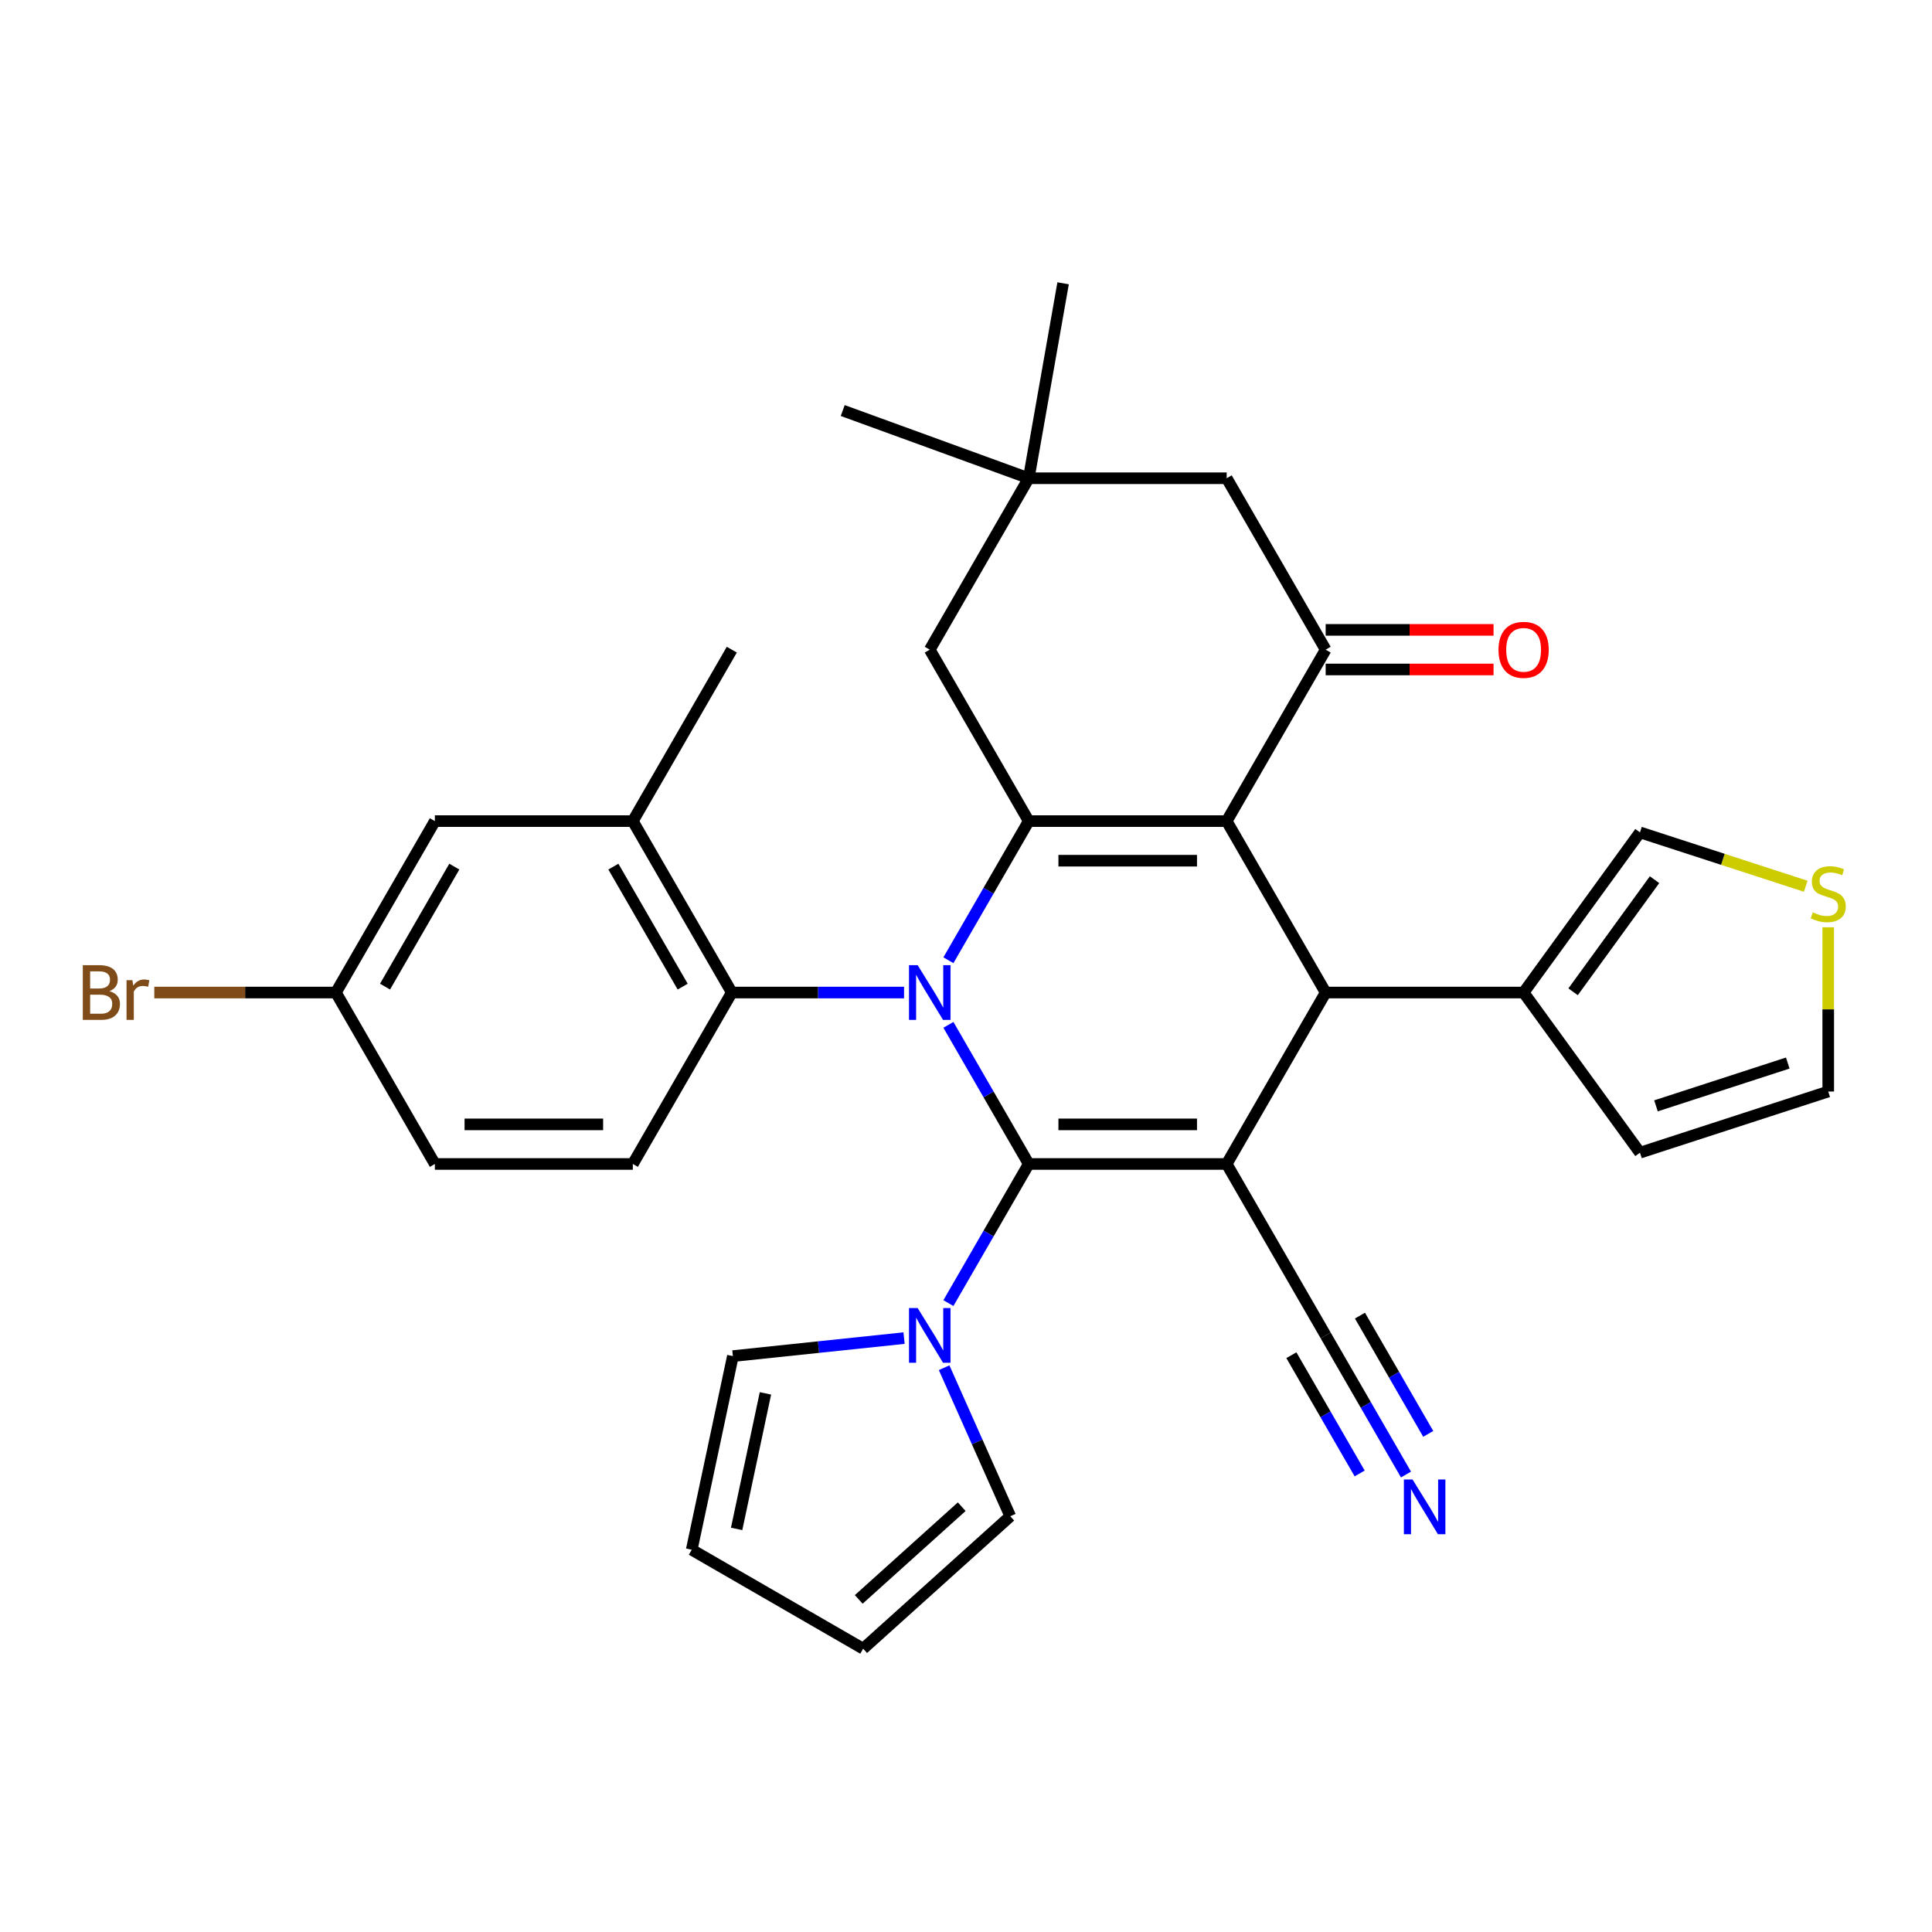 <?xml version='1.0' encoding='iso-8859-1'?>
<svg version='1.1' baseProfile='full'
              xmlns='http://www.w3.org/2000/svg'
                      xmlns:rdkit='http://www.rdkit.org/xml'
                      xmlns:xlink='http://www.w3.org/1999/xlink'
                  xml:space='preserve'
width='1000px' height='1000px' viewBox='0 0 1000 1000'>
<!-- END OF HEADER -->
<rect style='opacity:1.0;fill:#FFFFFF;stroke:none' width='1000' height='1000' x='0' y='0'> </rect>
<path class='bond-0' d='M 532.47,602.471 L 634.931,602.471' style='fill:none;fill-rule:evenodd;stroke:#000000;stroke-width:6px;stroke-linecap:butt;stroke-linejoin:miter;stroke-opacity:1' />
<path class='bond-0' d='M 547.839,581.979 L 619.562,581.979' style='fill:none;fill-rule:evenodd;stroke:#000000;stroke-width:6px;stroke-linecap:butt;stroke-linejoin:miter;stroke-opacity:1' />
<path class='bond-1' d='M 532.47,602.471 L 511.682,566.465' style='fill:none;fill-rule:evenodd;stroke:#000000;stroke-width:6px;stroke-linecap:butt;stroke-linejoin:miter;stroke-opacity:1' />
<path class='bond-1' d='M 511.682,566.465 L 490.894,530.459' style='fill:none;fill-rule:evenodd;stroke:#0000FF;stroke-width:6px;stroke-linecap:butt;stroke-linejoin:miter;stroke-opacity:1' />
<path class='bond-6' d='M 532.47,602.471 L 511.682,638.477' style='fill:none;fill-rule:evenodd;stroke:#000000;stroke-width:6px;stroke-linecap:butt;stroke-linejoin:miter;stroke-opacity:1' />
<path class='bond-6' d='M 511.682,638.477 L 490.894,674.483' style='fill:none;fill-rule:evenodd;stroke:#0000FF;stroke-width:6px;stroke-linecap:butt;stroke-linejoin:miter;stroke-opacity:1' />
<path class='bond-4' d='M 634.931,602.471 L 686.161,513.738' style='fill:none;fill-rule:evenodd;stroke:#000000;stroke-width:6px;stroke-linecap:butt;stroke-linejoin:miter;stroke-opacity:1' />
<path class='bond-8' d='M 634.931,602.471 L 686.161,691.204' style='fill:none;fill-rule:evenodd;stroke:#000000;stroke-width:6px;stroke-linecap:butt;stroke-linejoin:miter;stroke-opacity:1' />
<path class='bond-3' d='M 490.894,497.016 L 511.682,461.01' style='fill:none;fill-rule:evenodd;stroke:#0000FF;stroke-width:6px;stroke-linecap:butt;stroke-linejoin:miter;stroke-opacity:1' />
<path class='bond-3' d='M 511.682,461.01 L 532.47,425.004' style='fill:none;fill-rule:evenodd;stroke:#000000;stroke-width:6px;stroke-linecap:butt;stroke-linejoin:miter;stroke-opacity:1' />
<path class='bond-7' d='M 467.939,513.738 L 423.359,513.738' style='fill:none;fill-rule:evenodd;stroke:#0000FF;stroke-width:6px;stroke-linecap:butt;stroke-linejoin:miter;stroke-opacity:1' />
<path class='bond-7' d='M 423.359,513.738 L 378.78,513.738' style='fill:none;fill-rule:evenodd;stroke:#000000;stroke-width:6px;stroke-linecap:butt;stroke-linejoin:miter;stroke-opacity:1' />
<path class='bond-2' d='M 634.931,425.004 L 686.161,513.738' style='fill:none;fill-rule:evenodd;stroke:#000000;stroke-width:6px;stroke-linecap:butt;stroke-linejoin:miter;stroke-opacity:1' />
<path class='bond-5' d='M 634.931,425.004 L 686.161,336.271' style='fill:none;fill-rule:evenodd;stroke:#000000;stroke-width:6px;stroke-linecap:butt;stroke-linejoin:miter;stroke-opacity:1' />
<path class='bond-32' d='M 634.931,425.004 L 532.47,425.004' style='fill:none;fill-rule:evenodd;stroke:#000000;stroke-width:6px;stroke-linecap:butt;stroke-linejoin:miter;stroke-opacity:1' />
<path class='bond-32' d='M 619.562,445.497 L 547.839,445.497' style='fill:none;fill-rule:evenodd;stroke:#000000;stroke-width:6px;stroke-linecap:butt;stroke-linejoin:miter;stroke-opacity:1' />
<path class='bond-12' d='M 532.47,425.004 L 481.24,336.271' style='fill:none;fill-rule:evenodd;stroke:#000000;stroke-width:6px;stroke-linecap:butt;stroke-linejoin:miter;stroke-opacity:1' />
<path class='bond-9' d='M 686.161,513.738 L 788.621,513.738' style='fill:none;fill-rule:evenodd;stroke:#000000;stroke-width:6px;stroke-linecap:butt;stroke-linejoin:miter;stroke-opacity:1' />
<path class='bond-14' d='M 686.161,336.271 L 634.931,247.538' style='fill:none;fill-rule:evenodd;stroke:#000000;stroke-width:6px;stroke-linecap:butt;stroke-linejoin:miter;stroke-opacity:1' />
<path class='bond-19' d='M 686.161,346.517 L 729.61,346.517' style='fill:none;fill-rule:evenodd;stroke:#000000;stroke-width:6px;stroke-linecap:butt;stroke-linejoin:miter;stroke-opacity:1' />
<path class='bond-19' d='M 729.61,346.517 L 773.06,346.517' style='fill:none;fill-rule:evenodd;stroke:#FF0000;stroke-width:6px;stroke-linecap:butt;stroke-linejoin:miter;stroke-opacity:1' />
<path class='bond-19' d='M 686.161,326.025 L 729.61,326.025' style='fill:none;fill-rule:evenodd;stroke:#000000;stroke-width:6px;stroke-linecap:butt;stroke-linejoin:miter;stroke-opacity:1' />
<path class='bond-19' d='M 729.61,326.025 L 773.06,326.025' style='fill:none;fill-rule:evenodd;stroke:#FF0000;stroke-width:6px;stroke-linecap:butt;stroke-linejoin:miter;stroke-opacity:1' />
<path class='bond-17' d='M 488.685,707.926 L 505.8,746.366' style='fill:none;fill-rule:evenodd;stroke:#0000FF;stroke-width:6px;stroke-linecap:butt;stroke-linejoin:miter;stroke-opacity:1' />
<path class='bond-17' d='M 505.8,746.366 L 522.914,784.806' style='fill:none;fill-rule:evenodd;stroke:#000000;stroke-width:6px;stroke-linecap:butt;stroke-linejoin:miter;stroke-opacity:1' />
<path class='bond-18' d='M 467.939,692.602 L 423.64,697.258' style='fill:none;fill-rule:evenodd;stroke:#0000FF;stroke-width:6px;stroke-linecap:butt;stroke-linejoin:miter;stroke-opacity:1' />
<path class='bond-18' d='M 423.64,697.258 L 379.341,701.914' style='fill:none;fill-rule:evenodd;stroke:#000000;stroke-width:6px;stroke-linecap:butt;stroke-linejoin:miter;stroke-opacity:1' />
<path class='bond-10' d='M 378.78,513.738 L 327.55,425.004' style='fill:none;fill-rule:evenodd;stroke:#000000;stroke-width:6px;stroke-linecap:butt;stroke-linejoin:miter;stroke-opacity:1' />
<path class='bond-10' d='M 353.349,510.674 L 317.487,448.56' style='fill:none;fill-rule:evenodd;stroke:#000000;stroke-width:6px;stroke-linecap:butt;stroke-linejoin:miter;stroke-opacity:1' />
<path class='bond-15' d='M 378.78,513.738 L 327.55,602.471' style='fill:none;fill-rule:evenodd;stroke:#000000;stroke-width:6px;stroke-linecap:butt;stroke-linejoin:miter;stroke-opacity:1' />
<path class='bond-11' d='M 686.161,691.204 L 706.949,727.21' style='fill:none;fill-rule:evenodd;stroke:#000000;stroke-width:6px;stroke-linecap:butt;stroke-linejoin:miter;stroke-opacity:1' />
<path class='bond-11' d='M 706.949,727.21 L 727.737,763.216' style='fill:none;fill-rule:evenodd;stroke:#0000FF;stroke-width:6px;stroke-linecap:butt;stroke-linejoin:miter;stroke-opacity:1' />
<path class='bond-11' d='M 668.414,701.45 L 686.084,732.055' style='fill:none;fill-rule:evenodd;stroke:#000000;stroke-width:6px;stroke-linecap:butt;stroke-linejoin:miter;stroke-opacity:1' />
<path class='bond-11' d='M 686.084,732.055 L 703.754,762.66' style='fill:none;fill-rule:evenodd;stroke:#0000FF;stroke-width:6px;stroke-linecap:butt;stroke-linejoin:miter;stroke-opacity:1' />
<path class='bond-11' d='M 703.907,680.958 L 721.577,711.563' style='fill:none;fill-rule:evenodd;stroke:#000000;stroke-width:6px;stroke-linecap:butt;stroke-linejoin:miter;stroke-opacity:1' />
<path class='bond-11' d='M 721.577,711.563 L 739.247,742.168' style='fill:none;fill-rule:evenodd;stroke:#0000FF;stroke-width:6px;stroke-linecap:butt;stroke-linejoin:miter;stroke-opacity:1' />
<path class='bond-20' d='M 788.621,513.738 L 848.846,430.846' style='fill:none;fill-rule:evenodd;stroke:#000000;stroke-width:6px;stroke-linecap:butt;stroke-linejoin:miter;stroke-opacity:1' />
<path class='bond-20' d='M 814.233,513.349 L 856.39,455.324' style='fill:none;fill-rule:evenodd;stroke:#000000;stroke-width:6px;stroke-linecap:butt;stroke-linejoin:miter;stroke-opacity:1' />
<path class='bond-21' d='M 788.621,513.738 L 848.846,596.63' style='fill:none;fill-rule:evenodd;stroke:#000000;stroke-width:6px;stroke-linecap:butt;stroke-linejoin:miter;stroke-opacity:1' />
<path class='bond-22' d='M 327.55,425.004 L 225.089,425.004' style='fill:none;fill-rule:evenodd;stroke:#000000;stroke-width:6px;stroke-linecap:butt;stroke-linejoin:miter;stroke-opacity:1' />
<path class='bond-29' d='M 327.55,425.004 L 378.78,336.271' style='fill:none;fill-rule:evenodd;stroke:#000000;stroke-width:6px;stroke-linecap:butt;stroke-linejoin:miter;stroke-opacity:1' />
<path class='bond-13' d='M 481.24,336.271 L 532.47,247.538' style='fill:none;fill-rule:evenodd;stroke:#000000;stroke-width:6px;stroke-linecap:butt;stroke-linejoin:miter;stroke-opacity:1' />
<path class='bond-30' d='M 532.47,247.538 L 436.189,212.494' style='fill:none;fill-rule:evenodd;stroke:#000000;stroke-width:6px;stroke-linecap:butt;stroke-linejoin:miter;stroke-opacity:1' />
<path class='bond-31' d='M 532.47,247.538 L 550.262,146.634' style='fill:none;fill-rule:evenodd;stroke:#000000;stroke-width:6px;stroke-linecap:butt;stroke-linejoin:miter;stroke-opacity:1' />
<path class='bond-36' d='M 532.47,247.538 L 634.931,247.538' style='fill:none;fill-rule:evenodd;stroke:#000000;stroke-width:6px;stroke-linecap:butt;stroke-linejoin:miter;stroke-opacity:1' />
<path class='bond-27' d='M 327.55,602.471 L 225.089,602.471' style='fill:none;fill-rule:evenodd;stroke:#000000;stroke-width:6px;stroke-linecap:butt;stroke-linejoin:miter;stroke-opacity:1' />
<path class='bond-27' d='M 312.18,581.979 L 240.458,581.979' style='fill:none;fill-rule:evenodd;stroke:#000000;stroke-width:6px;stroke-linecap:butt;stroke-linejoin:miter;stroke-opacity:1' />
<path class='bond-16' d='M 934.65,458.725 L 891.748,444.785' style='fill:none;fill-rule:evenodd;stroke:#CCCC00;stroke-width:6px;stroke-linecap:butt;stroke-linejoin:miter;stroke-opacity:1' />
<path class='bond-16' d='M 891.748,444.785 L 848.846,430.846' style='fill:none;fill-rule:evenodd;stroke:#000000;stroke-width:6px;stroke-linecap:butt;stroke-linejoin:miter;stroke-opacity:1' />
<path class='bond-35' d='M 946.291,479.949 L 946.291,522.458' style='fill:none;fill-rule:evenodd;stroke:#CCCC00;stroke-width:6px;stroke-linecap:butt;stroke-linejoin:miter;stroke-opacity:1' />
<path class='bond-35' d='M 946.291,522.458 L 946.291,564.968' style='fill:none;fill-rule:evenodd;stroke:#000000;stroke-width:6px;stroke-linecap:butt;stroke-linejoin:miter;stroke-opacity:1' />
<path class='bond-24' d='M 522.914,784.806 L 446.772,853.366' style='fill:none;fill-rule:evenodd;stroke:#000000;stroke-width:6px;stroke-linecap:butt;stroke-linejoin:miter;stroke-opacity:1' />
<path class='bond-24' d='M 497.781,779.862 L 444.481,827.853' style='fill:none;fill-rule:evenodd;stroke:#000000;stroke-width:6px;stroke-linecap:butt;stroke-linejoin:miter;stroke-opacity:1' />
<path class='bond-25' d='M 379.341,701.914 L 358.038,802.136' style='fill:none;fill-rule:evenodd;stroke:#000000;stroke-width:6px;stroke-linecap:butt;stroke-linejoin:miter;stroke-opacity:1' />
<path class='bond-25' d='M 396.19,721.208 L 381.278,791.363' style='fill:none;fill-rule:evenodd;stroke:#000000;stroke-width:6px;stroke-linecap:butt;stroke-linejoin:miter;stroke-opacity:1' />
<path class='bond-23' d='M 848.846,596.63 L 946.291,564.968' style='fill:none;fill-rule:evenodd;stroke:#000000;stroke-width:6px;stroke-linecap:butt;stroke-linejoin:miter;stroke-opacity:1' />
<path class='bond-23' d='M 857.13,572.391 L 925.342,550.228' style='fill:none;fill-rule:evenodd;stroke:#000000;stroke-width:6px;stroke-linecap:butt;stroke-linejoin:miter;stroke-opacity:1' />
<path class='bond-26' d='M 225.089,425.004 L 173.859,513.738' style='fill:none;fill-rule:evenodd;stroke:#000000;stroke-width:6px;stroke-linecap:butt;stroke-linejoin:miter;stroke-opacity:1' />
<path class='bond-26' d='M 235.151,448.56 L 199.29,510.674' style='fill:none;fill-rule:evenodd;stroke:#000000;stroke-width:6px;stroke-linecap:butt;stroke-linejoin:miter;stroke-opacity:1' />
<path class='bond-33' d='M 446.772,853.366 L 358.038,802.136' style='fill:none;fill-rule:evenodd;stroke:#000000;stroke-width:6px;stroke-linecap:butt;stroke-linejoin:miter;stroke-opacity:1' />
<path class='bond-28' d='M 173.859,513.738 L 126.86,513.738' style='fill:none;fill-rule:evenodd;stroke:#000000;stroke-width:6px;stroke-linecap:butt;stroke-linejoin:miter;stroke-opacity:1' />
<path class='bond-28' d='M 126.86,513.738 L 79.86,513.738' style='fill:none;fill-rule:evenodd;stroke:#7F4C19;stroke-width:6px;stroke-linecap:butt;stroke-linejoin:miter;stroke-opacity:1' />
<path class='bond-34' d='M 173.859,513.738 L 225.089,602.471' style='fill:none;fill-rule:evenodd;stroke:#000000;stroke-width:6px;stroke-linecap:butt;stroke-linejoin:miter;stroke-opacity:1' />
<path  class='atom-2' d='M 474.98 499.578
L 484.26 514.578
Q 485.18 516.058, 486.66 518.738
Q 488.14 521.418, 488.22 521.578
L 488.22 499.578
L 491.98 499.578
L 491.98 527.898
L 488.1 527.898
L 478.14 511.498
Q 476.98 509.578, 475.74 507.378
Q 474.54 505.178, 474.18 504.498
L 474.18 527.898
L 470.5 527.898
L 470.5 499.578
L 474.98 499.578
' fill='#0000FF'/>
<path  class='atom-7' d='M 474.98 677.044
L 484.26 692.044
Q 485.18 693.524, 486.66 696.204
Q 488.14 698.884, 488.22 699.044
L 488.22 677.044
L 491.98 677.044
L 491.98 705.364
L 488.1 705.364
L 478.14 688.964
Q 476.98 687.044, 475.74 684.844
Q 474.54 682.644, 474.18 681.964
L 474.18 705.364
L 470.5 705.364
L 470.5 677.044
L 474.98 677.044
' fill='#0000FF'/>
<path  class='atom-12' d='M 731.131 765.778
L 740.411 780.778
Q 741.331 782.258, 742.811 784.938
Q 744.291 787.618, 744.371 787.778
L 744.371 765.778
L 748.131 765.778
L 748.131 794.098
L 744.251 794.098
L 734.291 777.698
Q 733.131 775.778, 731.891 773.578
Q 730.691 771.378, 730.331 770.698
L 730.331 794.098
L 726.651 794.098
L 726.651 765.778
L 731.131 765.778
' fill='#0000FF'/>
<path  class='atom-17' d='M 938.291 472.228
Q 938.611 472.348, 939.931 472.908
Q 941.251 473.468, 942.691 473.828
Q 944.171 474.148, 945.611 474.148
Q 948.291 474.148, 949.851 472.868
Q 951.411 471.548, 951.411 469.268
Q 951.411 467.708, 950.611 466.748
Q 949.851 465.788, 948.651 465.268
Q 947.451 464.748, 945.451 464.148
Q 942.931 463.388, 941.411 462.668
Q 939.931 461.948, 938.851 460.428
Q 937.811 458.908, 937.811 456.348
Q 937.811 452.788, 940.211 450.588
Q 942.651 448.388, 947.451 448.388
Q 950.731 448.388, 954.451 449.948
L 953.531 453.028
Q 950.131 451.628, 947.571 451.628
Q 944.811 451.628, 943.291 452.788
Q 941.771 453.908, 941.811 455.868
Q 941.811 457.388, 942.571 458.308
Q 943.371 459.228, 944.491 459.748
Q 945.651 460.268, 947.571 460.868
Q 950.131 461.668, 951.651 462.468
Q 953.171 463.268, 954.251 464.908
Q 955.371 466.508, 955.371 469.268
Q 955.371 473.188, 952.731 475.308
Q 950.131 477.388, 945.771 477.388
Q 943.251 477.388, 941.331 476.828
Q 939.451 476.308, 937.211 475.388
L 938.291 472.228
' fill='#CCCC00'/>
<path  class='atom-20' d='M 775.621 336.351
Q 775.621 329.551, 778.981 325.751
Q 782.341 321.951, 788.621 321.951
Q 794.901 321.951, 798.261 325.751
Q 801.621 329.551, 801.621 336.351
Q 801.621 343.231, 798.221 347.151
Q 794.821 351.031, 788.621 351.031
Q 782.381 351.031, 778.981 347.151
Q 775.621 343.271, 775.621 336.351
M 788.621 347.831
Q 792.941 347.831, 795.261 344.951
Q 797.621 342.031, 797.621 336.351
Q 797.621 330.791, 795.261 327.991
Q 792.941 325.151, 788.621 325.151
Q 784.301 325.151, 781.941 327.951
Q 779.621 330.751, 779.621 336.351
Q 779.621 342.071, 781.941 344.951
Q 784.301 347.831, 788.621 347.831
' fill='#FF0000'/>
<path  class='atom-29' d='M 56.619 513.018
Q 59.339 513.778, 60.699 515.458
Q 62.099 517.098, 62.099 519.538
Q 62.099 523.458, 59.579 525.698
Q 57.099 527.898, 52.379 527.898
L 42.859 527.898
L 42.859 499.578
L 51.219 499.578
Q 56.059 499.578, 58.499 501.538
Q 60.939 503.498, 60.939 507.098
Q 60.939 511.378, 56.619 513.018
M 46.659 502.778
L 46.659 511.658
L 51.219 511.658
Q 54.019 511.658, 55.459 510.538
Q 56.939 509.378, 56.939 507.098
Q 56.939 502.778, 51.219 502.778
L 46.659 502.778
M 52.379 524.698
Q 55.139 524.698, 56.619 523.378
Q 58.099 522.058, 58.099 519.538
Q 58.099 517.218, 56.459 516.058
Q 54.859 514.858, 51.779 514.858
L 46.659 514.858
L 46.659 524.698
L 52.379 524.698
' fill='#7F4C19'/>
<path  class='atom-29' d='M 68.539 507.338
L 68.979 510.178
Q 71.139 506.978, 74.659 506.978
Q 75.779 506.978, 77.299 507.378
L 76.699 510.738
Q 74.979 510.338, 74.019 510.338
Q 72.339 510.338, 71.219 511.018
Q 70.139 511.658, 69.259 513.218
L 69.259 527.898
L 65.499 527.898
L 65.499 507.338
L 68.539 507.338
' fill='#7F4C19'/>
</svg>
